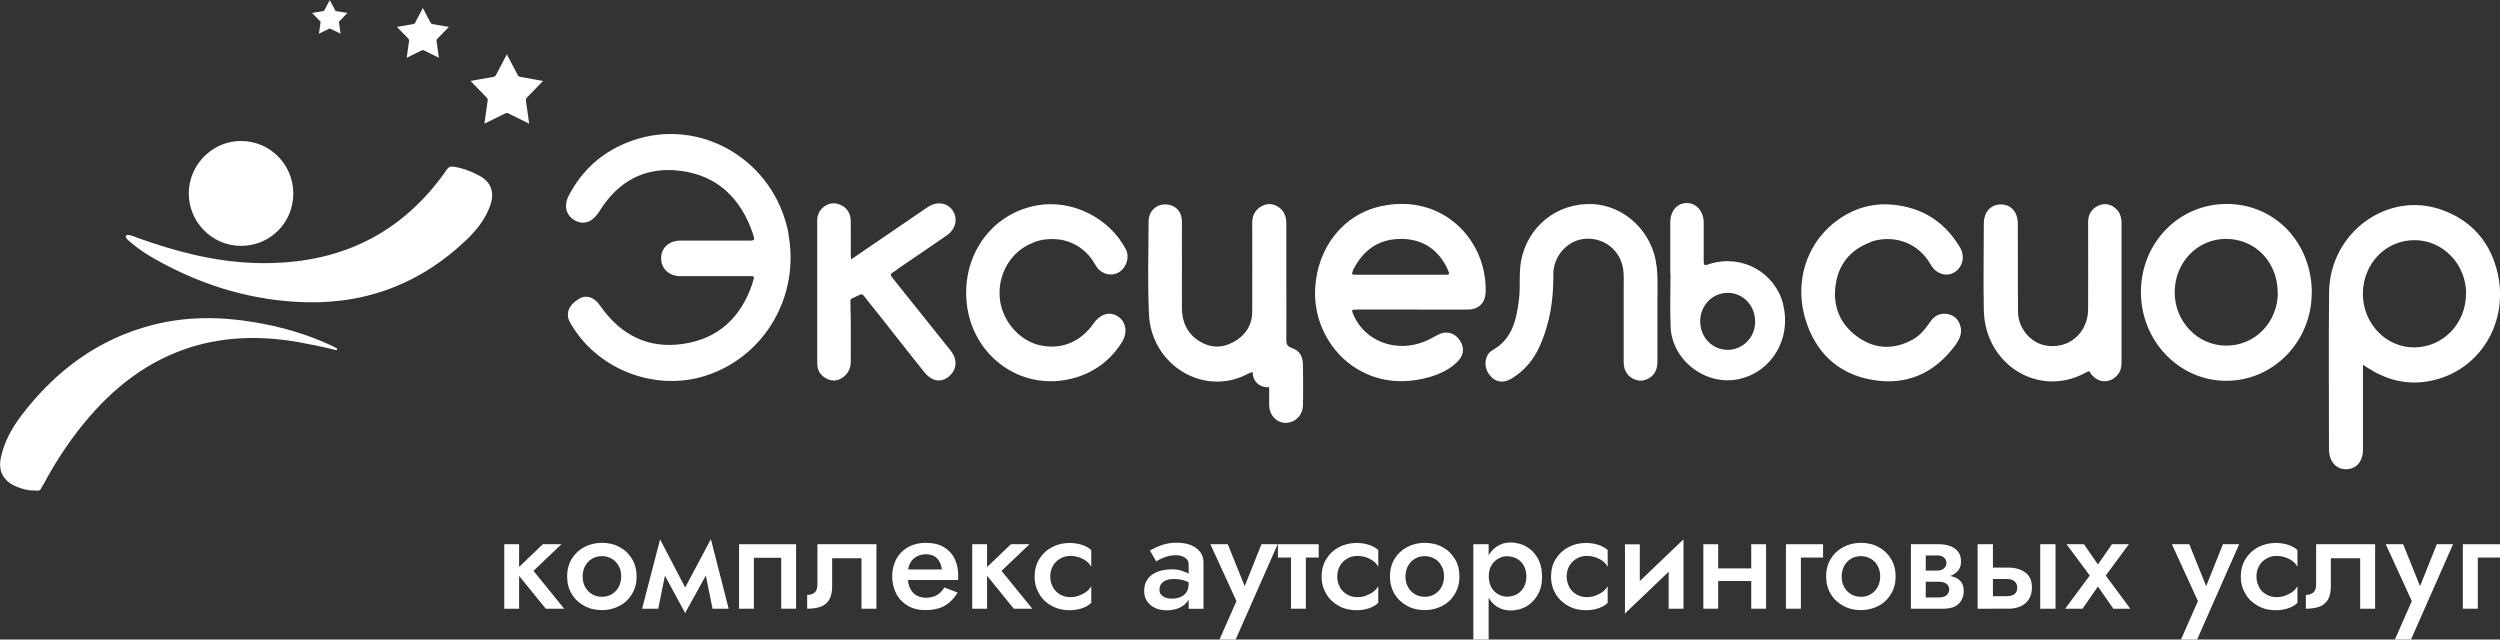 <?xml version="1.0" encoding="UTF-8"?> <svg xmlns="http://www.w3.org/2000/svg" id="_Слой_1" data-name="Слой_1" viewBox="0 0 214.02 54.75"><rect x="0" y="0" width="214.02" height="54.75" fill="#333333" stroke="none"/><defs><style> .cls-1 { fill: #fff; } </style></defs><path class="cls-1" d="M67.49,20.02c1.01,5.34-2.05,10.56-7.13,12.16-4.35,1.37-9.31-.59-11.55-4.56-.43-.76-.15-1.5.78-2.05.6-.36,1.28-.13,1.76.56,1.73,2.5,4.07,3.76,7.13,3.31,3.01-.44,4.94-2.26,5.91-5.11.2-.75.34-.69-.49-.69-.94,0-1.89,0-2.83,0-.95,0-1.89,0-2.83,0-.95,0-1.63-.63-1.64-1.5-.02-.9.64-1.53,1.64-1.54,1.91-.01,3.82,0,5.73,0,.77,0,.63-.04.47-.64-1.03-2.97-3-4.92-6.15-5.33-3.02-.4-5.36.85-6.97,3.45-.57.91-1.29,1.2-2.05.82-.79-.4-1.04-1.25-.59-2.13,1.17-2.27,2.98-3.85,5.38-4.71,5.91-2.11,12.26,1.66,13.45,7.96M40.92,14.98c-.55-.27-.91-.44-1.5-.59-1.09-.27-.96-.14-1.46.54-4.01,5.51-9.53,7.81-16.22,7.58-3.44-.12-6.72-.99-9.94-2.14-.28-.1-.56-.25-.88-.26-.11,0-.18.11-.14.21.09.18.25.29.4.42.63.54,1.32,1,2.04,1.41,3.72,2.11,7.69,3.4,11.97,3.68,5.64.38,10.55-1.33,14.67-5.23.92-.87,1.72-1.85,2.13-3.08.38-1.15,0-2.01-1.07-2.54M110.57,29.77c-.39-.11-.45-.34-.45-.69.01-1.65,0-3.31,0-4.96,0-1.65,0-3.31,0-4.97,0-.54-.14-1.02-.58-1.36-.44-.34-.95-.42-1.45-.18-.61.29-.89.8-.89,1.48,0,2.52.01,5.04,0,7.57,0,1.19-.6,2.08-1.62,2.63-.99.54-2.02.5-2.97-.12-1-.66-1.43-1.64-1.43-2.82,0-2.46.01-4.93,0-7.39,0-.89-.6-1.46-1.44-1.46-.79,0-1.4.59-1.41,1.44-.02,2.66-.09,5.32.03,7.98.19,4.11,4.26,6.82,7.92,5.34.35-.14.65-.35.96-.41,0,.03,0,.05,0,.07,0,.68.55,1.23,1.23,1.23.06,0,.11,0,.17-.01.02.22.02.45.01.66,0,.3,0,.59,0,.89.03.87.62,1.5,1.42,1.51.78,0,1.45-.64,1.47-1.47.03-1.18.02-2.36,0-3.55-.01-.66-.3-1.2-.97-1.39M76.78,23.07c1.43-.98,2.87-1.94,4.29-2.93.77-.54.96-1.49.46-2.16-.5-.67-1.38-.75-2.14-.23-2.14,1.47-4.29,2.92-6.52,4.45-.02-.2-.04-.29-.04-.39,0-.98.01-1.97,0-2.95-.02-.75-.53-1.31-1.25-1.44-.63-.11-1.3.3-1.54.94-.11.29-.08.58-.08.88,0,3.84,0,7.68,0,11.53,0,.18,0,.36.01.53.06.56.39.94.89,1.16.49.22.97.12,1.38-.22.41-.33.59-.76.59-1.29,0-1.58.02-3.15-.02-4.73,0-.72-.13-.53.53-.86.55-.27.41-.27.96.41,1.66,2.05,3.16,4.02,4.82,6.08.64.8,1.41.94,2.09.4.71-.57.79-1.47.17-2.24-1.59-1.98-3.17-3.97-4.76-5.95-.53-.66-.49-.52.17-.97M181.04,17.77c-.45-.33-.95-.39-1.45-.14-.56.27-.83.75-.83,1.38,0,2.48.01,4.96,0,7.45-.01,2.05-1.66,3.46-3.62,3.12-1.3-.22-2.36-1.47-2.38-2.86-.03-2.52,0-5.04-.02-7.56,0-1.01-.58-1.66-1.45-1.66s-1.46.65-1.46,1.65c0,2.46-.05,4.93,0,7.39.09,4.68,4.71,7.54,8.68,5.38.5-.27.31-.09.6.21.68.76,1.75.65,2.3-.22.19-.3.21-.63.21-.96,0-1.95,0-3.9,0-5.85,0-1.99,0-3.98,0-5.97,0-.54-.14-1.02-.59-1.35M88.51,20.73c1.68-.6,4.01-.28,5.24,1.91.05.09.1.17.16.25.45.61,1.28.79,1.89.41.65-.4.92-1.31.58-1.96-1.4-2.68-4.57-4.27-7.53-3.77-3.61.61-6.14,3.7-6.14,7.5,0,5.11,4.6,8.68,9.38,7.25,1.68-.5,3.01-1.53,3.95-3.01.52-.82.37-1.75-.32-2.21-.7-.47-1.52-.24-2.11.6-1.12,1.6-2.79,2.27-4.62,1.85-1.71-.4-3.13-2.01-3.38-3.85-.29-2.15.93-4.25,2.91-4.95M160.14,20.71c1.56-.56,3.9-.27,5.17,1.98.44.78,1.36,1.03,2.01.62.72-.45.93-1.39.45-2.17-1.43-2.37-3.55-3.55-6.28-3.65-1.01-.01-1.97.18-2.87.59-3.48,1.6-5.21,5.43-4.06,9.26.84,2.77,2.73,4.63,5.61,5.16,3,.56,5.45-.52,7.26-3,.3-.42.52-.89.43-1.43-.11-.62-.48-1.05-1.1-1.18-.61-.12-1.14.11-1.49.62-.42.61-.86,1.19-1.51,1.55-1.52.84-3.07.87-4.53-.08-1.56-1.02-2.31-2.52-2.11-4.39.2-1.89,1.24-3.21,3.03-3.86M28.81,29.81c-.14-.08-.28-.15-.42-.22-2.11-.99-4.34-1.63-6.64-2.01-2.88-.48-5.76-.5-8.61.22-4.74,1.2-8.42,3.96-11.34,7.81-.8,1.06-1.43,2.21-1.72,3.53-.26,1.18.2,2.05,1.31,2.51.4.17.82.3,1.25.33.97.06.7.06,1.1-.54,0,0,0,0,0,0,1.1-2.07,2.4-4.01,3.94-5.79,4.79-5.54,10.78-7.65,17.99-6.34,1.03.19,2.14.42,3.09.66.09.03.14-.11.06-.16M141.81,22.76c-.3-2.87-2.73-5.19-5.52-5.29-3-.11-5.52,1.92-6.07,4.85-.21,1.12-.04,2.24-.19,3.36-.22,1.71-.56,3.34-2.26,4.3-.69.39-.77,1.39-.31,2.04.49.7,1.21.84,1.96.38,1.07-.66,1.85-1.57,2.37-2.72.9-1.97,1.21-4.05,1.19-6.21-.02-1.58,1.27-2.94,2.75-3.03,1.63-.1,3,1,3.23,2.64.07.52.04,1.06.04,1.59,0,2.11,0,4.22,0,6.32,0,.62.23,1.12.78,1.42.49.26.99.23,1.46-.08.49-.32.65-.82.65-1.38,0-1.26,0-2.52,0-4.07-.04-1.19.09-2.67-.07-4.14M20.59,21.05c2.51.02,4.51-1.96,4.52-4.47,0-2.48-1.96-4.48-4.44-4.51-2.44-.03-4.49,2-4.51,4.45-.02,2.47,1.97,4.5,4.43,4.53M208.8,32.42c-1.96.6-3.85.37-5.64-.65-.25-.14-.5-.31-.87-.54v.75c0,2.17,0,4.33,0,6.5,0,1.02-.56,1.67-1.42,1.69-.87.02-1.48-.66-1.49-1.69,0-4.49-.04-8.98.01-13.47.06-5.09,4.99-8.7,9.64-7.05,2.58.92,4.2,2.8,4.8,5.48.88,3.98-1.29,7.84-5.02,8.98M211.12,25.15c.01-2.53-1.99-4.6-4.43-4.59-2.47,0-4.4,2.02-4.41,4.59,0,2.54,1.98,4.61,4.41,4.59,2.47-.02,4.41-2.04,4.42-4.59M127.17,25.1c-.04.86-.6,1.39-1.51,1.4-1.57.02-3.15,0-4.72,0-1.57,0-3.15,0-4.72,0-.62,0-.51.04-.33.5,0,.02.02.05.03.07,1.01,2.17,3.6,3.13,6,2.18.4-.16.78-.38,1.16-.58.64-.36,1.35-.23,1.79.33.49.61.51,1.32-.02,1.88-.69.74-1.61,1.16-2.55,1.42-5.7,1.6-9.98-2.85-9.71-7.63.2-3.49,2.39-6.33,5.69-7.03,5.23-1.11,9.09,2.94,8.9,7.46M123.83,22.84c-.87-1.67-2.28-2.46-4.13-2.38-1.77.07-3.01,1.01-3.81,2.55-.02.04-.03.07-.05.11-.13.39-.19.4.35.4,1.22,0,6.05,0,7.25,0,.7,0,.75.08.39-.67M197.9,25.12c-.02,4.13-3.29,7.49-7.32,7.48-4.04,0-7.32-3.43-7.3-7.63.02-4.22,3.29-7.54,7.4-7.51,4.11.03,7.25,3.35,7.23,7.66M194.99,25.07c0-2.62-1.9-4.61-4.42-4.62-2.46,0-4.4,2.02-4.4,4.58,0,2.5,1.96,4.54,4.38,4.56,2.48.02,4.44-1.98,4.45-4.53M152.65,26.08c.72,2.9-.95,5.74-3.77,6.37-2.8.63-5.73-1.56-5.86-4.44-.07-1.51-.01-3.03-.01-4.55h-.02c0-1.48,0-2.95,0-4.43,0-.96.58-1.64,1.39-1.65.83-.01,1.46.69,1.47,1.65,0,1.04,0,2.09,0,3.13,0,.71.08.56.56.42,2.76-.83,5.57.76,6.25,3.49M150.25,27.52c0-1.37-1.03-2.45-2.34-2.45-1.31,0-2.36,1.07-2.36,2.43,0,1.37,1.03,2.44,2.34,2.45,1.32,0,2.37-1.07,2.37-2.43M45.99,6.84l-1.47-.26s0,0,0,0c-.08-.02-.15-.07-.19-.14,0,0,0,0,0,0l-.7-1.33s0,0,0,0l-.24-.46-.24.46s0,0,0,0l-.7,1.33s0,0,0,0c-.04.07-.11.12-.19.14,0,0,0,0,0,0l-1.47.26s0,0,0,0l-.51.09.36.37,1.04,1.07s.06.07.07.12c0,.04.01.07,0,.11l-.21,1.48h0s-.07.51-.07.51l.46-.23s0,0,0,0l1.34-.66s0,0,0,0c.04-.02.09-.03.14-.03.03,0,.06.01.09.03,0,0,0,0,0,0l1.34.66s0,0,0,0l.46.23-.07-.51s0,0,0,0l-.21-1.48c-.01-.08.02-.17.07-.23l1.04-1.07.36-.37-.51-.09s0,0,0,0M34.97,3.35s.04.05.05.08c0,.03,0,.05,0,.08l-.15,1.06h0s-.05.37-.05.37l.33-.16s0,0,0,0l.96-.47s0,0,0,0c.03-.01.07-.02.1-.02.02,0,.05,0,.07.02,0,0,0,0,0,0l.96.47s0,0,0,0l.33.16-.05-.37h0s-.15-1.07-.15-1.07c0-.06.01-.12.05-.16l.75-.77.26-.27-.36-.06s0,0,0,0l-1.06-.18h0c-.06-.01-.11-.05-.14-.1,0,0,0,0,0,0l-.5-.95s0,0,0,0l-.17-.33-.17.33s0,0,0,0l-.5.95s0,0,0,0c-.03.05-.08.09-.13.1h0l-1.06.18s0,0,0,0l-.36.06.26.27.75.77ZM27.41,1.81s.03.04.03.06c0,.02,0,.04,0,.05l-.1.72h0s-.04.25-.04.25l.22-.11s0,0,0,0l.65-.32s0,0,0,0c.02-.01.04-.01.07-.01.02,0,.03,0,.05.01h0s.65.32.65.32c0,0,0,0,0,0l.22.11-.04-.25h0s-.1-.72-.1-.72c0-.04,0-.08.04-.11l.51-.52.18-.18-.25-.04s0,0,0,0l-.72-.12s0,0,0,0c-.04,0-.07-.03-.09-.07,0,0,0,0,0,0l-.34-.65s0,0,0,0l-.12-.22-.12.22s0,0,0,0l-.34.65s0,0,0,0c-.02.03-.05.06-.09.07,0,0,0,0,0,0l-.72.12s0,0,0,0l-.25.04.18.18.51.52Z"></path><g><path class="cls-1" d="M44.44,46.59v5.52h-1.27v-5.52h1.27ZM48.06,46.59l-2.39,2.28,2.63,3.24h-1.58l-2.63-3.24,2.38-2.28h1.6Z"></path><path class="cls-1" d="M48.94,47.85c.26-.43.62-.77,1.07-1.01.45-.24.96-.37,1.52-.37s1.08.12,1.52.37c.45.24.8.58,1.06,1.01.26.43.39.93.39,1.5s-.13,1.06-.39,1.49c-.26.44-.61.78-1.06,1.02-.45.24-.96.37-1.52.37s-1.07-.12-1.52-.37c-.45-.24-.81-.58-1.07-1.02-.26-.44-.39-.93-.39-1.49s.13-1.07.39-1.5ZM50.1,50.26c.14.26.34.46.59.61.25.15.53.22.84.22s.59-.07.84-.22c.25-.15.44-.35.59-.61.14-.26.22-.56.22-.91s-.07-.65-.22-.91-.34-.47-.59-.61c-.25-.14-.53-.22-.84-.22s-.59.07-.84.22c-.25.14-.44.35-.59.61s-.22.57-.22.91.07.65.22.91Z"></path><path class="cls-1" d="M56.51,46.17l.68,1.8-.84,4.14h-1.38l1.54-5.94ZM56.39,48.3l.12-2.12,2.51,4.81-.36,1.5-2.27-4.19ZM60.85,46.17l.12,2.12-2.32,4.19-.36-1.5,2.56-4.81ZM60.16,47.97l.7-1.8,1.52,5.94h-1.38l-.84-4.14Z"></path><path class="cls-1" d="M68.15,52.11h-1.27v-4.36h-2.34v4.36h-1.27v-5.52h4.88v5.52Z"></path><path class="cls-1" d="M75.02,52.11h-1.27v-4.32h-2.51v2.4c0,.43-.07.79-.21,1.07-.14.28-.37.5-.68.64s-.73.21-1.25.21v-1.18c.24,0,.45-.06.62-.19.17-.13.26-.37.26-.73v-3.42h5.05v5.52Z"></path><path class="cls-1" d="M77.17,48.75h3.46c-.03-.26-.1-.48-.21-.68s-.26-.35-.45-.46c-.19-.11-.43-.16-.71-.16s-.55.06-.78.19c-.23.12-.41.3-.55.54-.13.24-.2.51-.2.83l-.02.34c0,.4.07.74.2,1.01.13.27.32.47.55.61.24.13.51.2.81.2.26,0,.48-.04.68-.11.2-.07.37-.17.52-.31s.28-.29.38-.46l1.13.44c-.18.3-.4.57-.64.79-.24.22-.53.4-.87.52-.34.12-.76.19-1.27.19-.56,0-1.05-.12-1.48-.37-.43-.25-.76-.59-.99-1.03-.23-.44-.35-.93-.35-1.48,0-.1,0-.2.01-.3,0-.1.02-.19.04-.29.08-.46.24-.86.49-1.2s.57-.61.97-.8c.4-.19.86-.29,1.38-.29.58,0,1.07.11,1.48.34.41.23.73.55.95.97.22.42.33.92.33,1.51v.16c0,.06,0,.13-.01.2h-4.85v-.9Z"></path><path class="cls-1" d="M84.5,46.59v5.52h-1.27v-5.52h1.27ZM88.13,46.59l-2.39,2.28,2.63,3.24h-1.58l-2.63-3.24,2.38-2.28h1.6Z"></path><path class="cls-1" d="M90.13,50.27c.15.26.36.47.62.62.26.15.55.23.87.23.27,0,.53-.04.76-.13s.45-.2.63-.34.32-.3.41-.47v1.43c-.19.19-.45.34-.78.46-.33.11-.69.17-1.08.17-.56,0-1.07-.12-1.52-.37-.45-.24-.81-.58-1.07-1.02-.26-.44-.4-.93-.4-1.49s.13-1.07.4-1.5c.26-.43.62-.77,1.07-1.01.45-.24.96-.37,1.52-.37.39,0,.75.06,1.08.17.33.11.59.26.78.44v1.44c-.09-.18-.23-.35-.41-.49-.19-.14-.4-.25-.64-.33-.24-.08-.49-.12-.74-.12-.32,0-.61.08-.87.23-.26.15-.47.36-.62.62s-.23.57-.23.91.08.65.23.91Z"></path><path class="cls-1" d="M99.4,50.9c.09.11.22.2.37.26.16.06.33.09.51.09.28,0,.53-.04.76-.13s.4-.23.53-.42.19-.45.19-.78l.19.64c0,.35-.09.65-.28.91-.18.25-.43.44-.74.58-.31.13-.66.2-1.04.2-.36,0-.69-.06-.98-.19s-.52-.32-.7-.57-.26-.57-.26-.94.1-.7.29-.97c.19-.27.47-.48.82-.62.36-.14.77-.22,1.25-.22.32,0,.61.04.86.12.25.08.46.17.63.28.17.1.28.2.35.28v.68c-.25-.18-.5-.32-.76-.4-.26-.08-.55-.13-.89-.13-.27,0-.5.04-.68.11-.18.08-.32.18-.42.32s-.14.31-.14.5c0,.17.05.31.14.42ZM98.46,47.12c.25-.15.56-.3.95-.44.38-.14.82-.22,1.32-.22.46,0,.86.07,1.2.2.34.13.61.33.81.58.2.26.29.57.29.94v3.94h-1.27v-3.79c0-.26-.11-.45-.32-.59s-.47-.21-.77-.21c-.26,0-.51.03-.73.1-.22.06-.41.14-.58.22s-.29.15-.38.21l-.53-.92Z"></path><path class="cls-1" d="M105.78,54.75h-1.38l1.45-3.29-2.23-4.87h1.49l1.76,4.37-.61-.04,1.73-4.33h1.39l-3.6,8.16Z"></path><path class="cls-1" d="M112.89,46.59v1.14h-3.49v-1.14h3.49ZM111.79,46.83v5.28h-1.27v-5.28h1.27Z"></path><path class="cls-1" d="M114.7,50.27c.15.26.36.47.62.62.26.15.55.23.87.23.27,0,.53-.04.76-.13s.45-.2.63-.34c.18-.14.32-.3.41-.47v1.43c-.19.19-.45.34-.78.46-.33.11-.69.17-1.08.17-.56,0-1.07-.12-1.52-.37s-.81-.58-1.07-1.02c-.26-.44-.4-.93-.4-1.49s.13-1.07.4-1.5c.26-.43.62-.77,1.07-1.01.45-.24.96-.37,1.52-.37.39,0,.75.06,1.08.17.33.11.59.26.78.44v1.44c-.09-.18-.23-.35-.41-.49-.19-.14-.4-.25-.64-.33-.24-.08-.49-.12-.74-.12-.32,0-.61.08-.87.23s-.47.36-.62.62-.23.57-.23.91.08.65.23.91Z"></path><path class="cls-1" d="M119.38,47.85c.26-.43.62-.77,1.07-1.01.45-.24.96-.37,1.52-.37s1.08.12,1.52.37c.45.24.8.58,1.06,1.01.26.43.39.93.39,1.5s-.13,1.06-.39,1.49c-.26.44-.61.78-1.06,1.02-.45.24-.96.37-1.52.37s-1.07-.12-1.52-.37-.81-.58-1.07-1.02c-.26-.44-.39-.93-.39-1.49s.13-1.07.39-1.5ZM120.54,50.26c.14.26.34.46.59.61.25.15.53.22.84.22s.59-.07.84-.22c.25-.15.44-.35.59-.61.14-.26.22-.56.22-.91s-.07-.65-.22-.91c-.14-.26-.34-.47-.59-.61-.25-.14-.53-.22-.84-.22s-.59.07-.84.22c-.25.14-.44.35-.59.61-.14.26-.22.57-.22.91s.07.65.22.91Z"></path><path class="cls-1" d="M126.13,54.75v-8.16h1.31v8.16h-1.31ZM131.64,50.92c-.25.44-.58.77-.98,1-.41.23-.85.34-1.33.34s-.87-.12-1.22-.35c-.35-.24-.62-.57-.81-1.01-.19-.44-.29-.95-.29-1.54s.1-1.12.29-1.55c.19-.43.46-.77.81-1.01.35-.24.75-.36,1.22-.36s.92.12,1.33.35c.41.23.74.56.98.99s.37.95.37,1.58-.12,1.13-.37,1.57ZM130.44,48.41c-.15-.26-.35-.46-.6-.59s-.52-.2-.83-.2c-.26,0-.5.07-.74.2s-.44.33-.59.58c-.16.26-.23.57-.23.95s.08.69.23.95c.16.26.35.45.59.58.24.13.49.2.74.2.3,0,.58-.07.83-.2.25-.14.45-.33.6-.59s.23-.57.23-.94-.08-.68-.23-.94Z"></path><path class="cls-1" d="M134.34,50.27c.15.26.36.47.62.62.26.15.55.23.87.23.27,0,.53-.04.76-.13s.45-.2.63-.34c.18-.14.32-.3.41-.47v1.43c-.19.19-.45.34-.78.46-.33.11-.69.17-1.08.17-.56,0-1.07-.12-1.52-.37s-.81-.58-1.07-1.02c-.26-.44-.4-.93-.4-1.49s.13-1.07.4-1.5c.26-.43.62-.77,1.07-1.01.45-.24.96-.37,1.52-.37.39,0,.75.06,1.08.17.33.11.59.26.78.44v1.44c-.09-.18-.23-.35-.41-.49-.19-.14-.4-.25-.64-.33-.24-.08-.49-.12-.74-.12-.32,0-.61.08-.87.23s-.47.36-.62.62-.23.57-.23.91.08.65.23.91Z"></path><path class="cls-1" d="M139.1,52.53l.06-1.62,4.96-4.74-.06,1.62-4.96,4.74ZM140.38,51.06l-1.27,1.48v-5.94h1.27v4.46ZM144.12,52.11h-1.27v-4.48l1.27-1.46v5.94Z"></path><path class="cls-1" d="M147.09,46.59v5.52h-1.27v-5.52h1.27ZM146.39,48.66h4.22v1.08h-4.22v-1.08ZM151.19,46.59v5.52h-1.27v-5.52h1.27Z"></path><path class="cls-1" d="M156.07,46.59v1.14h-1.9v4.38h-1.28v-5.52h3.18Z"></path><path class="cls-1" d="M156.72,47.85c.26-.43.62-.77,1.07-1.01.45-.24.96-.37,1.52-.37s1.08.12,1.52.37c.45.24.8.58,1.06,1.01.26.43.39.93.39,1.5s-.13,1.06-.39,1.49c-.26.44-.61.78-1.06,1.02-.45.24-.96.37-1.52.37s-1.07-.12-1.52-.37-.81-.58-1.07-1.02c-.26-.44-.39-.93-.39-1.49s.13-1.07.39-1.5ZM157.88,50.26c.14.26.34.46.59.61.25.15.53.22.84.22s.59-.07.84-.22c.25-.15.44-.35.59-.61.14-.26.22-.56.22-.91s-.07-.65-.22-.91c-.14-.26-.34-.47-.59-.61-.25-.14-.53-.22-.84-.22s-.59.07-.84.22c-.25.14-.44.35-.59.61-.14.26-.22.57-.22.91s.07.65.22.91Z"></path><path class="cls-1" d="M164.86,46.59v5.52h-1.27v-5.52h1.27ZM164.35,48.85h1.48c.13,0,.24-.02.34-.05.1-.03.18-.08.25-.14.07-.06.12-.14.16-.22s.05-.16.05-.25c0-.18-.07-.34-.21-.46s-.33-.18-.58-.18h-1.48v-.96h1.63c.34,0,.66.05.94.15.28.1.51.26.69.48.18.22.26.51.26.87,0,.31-.09.57-.26.77s-.41.36-.69.46c-.28.1-.6.15-.94.15h-1.63v-.62ZM166.1,49.23c.38,0,.73.04,1.03.12.3.08.54.22.72.42s.26.48.26.84c0,.42-.14.77-.41,1.06-.28.29-.73.44-1.36.44h-1.99v-.96h1.6c.32,0,.55-.07.7-.2.14-.14.22-.3.22-.48,0-.1-.02-.19-.06-.27s-.09-.15-.16-.21c-.07-.06-.16-.11-.28-.14-.12-.03-.25-.05-.41-.05h-1.6v-.56h1.75Z"></path><path class="cls-1" d="M170.61,46.59v5.52h-1.31v-5.52h1.31ZM170.22,48.59h1.72c.57,0,1.05.14,1.43.41.39.28.58.71.58,1.3,0,.39-.09.72-.26,1-.18.27-.42.48-.72.61-.3.14-.65.2-1.03.2h-1.72v-1.07h1.58c.19,0,.35-.03.49-.08.13-.06.23-.14.3-.25.07-.11.1-.24.1-.4,0-.24-.08-.42-.23-.55-.15-.13-.37-.19-.66-.19h-1.58v-.98ZM175.97,46.59v5.52h-1.31v-5.52h1.31Z"></path><path class="cls-1" d="M182.25,46.59l-1.98,2.68,2.1,2.84h-1.45l-1.32-1.9-1.32,1.9h-1.49l2.11-2.84-1.99-2.68h1.49l1.2,1.73,1.2-1.73h1.45Z"></path><path class="cls-1" d="M188.09,54.75h-1.38l1.45-3.29-2.23-4.87h1.49l1.76,4.37-.61-.04,1.73-4.33h1.39l-3.6,8.16Z"></path><path class="cls-1" d="M193.39,50.27c.15.26.36.47.62.62.26.15.55.23.87.23.27,0,.53-.04.76-.13s.45-.2.63-.34c.18-.14.32-.3.41-.47v1.43c-.19.19-.45.34-.78.46-.33.11-.69.17-1.08.17-.56,0-1.07-.12-1.52-.37s-.81-.58-1.07-1.02c-.26-.44-.4-.93-.4-1.49s.13-1.07.4-1.5c.26-.43.62-.77,1.07-1.01.45-.24.96-.37,1.52-.37.39,0,.75.06,1.08.17.33.11.59.26.78.44v1.44c-.09-.18-.23-.35-.41-.49-.19-.14-.4-.25-.64-.33-.24-.08-.49-.12-.74-.12-.32,0-.61.08-.87.23s-.47.36-.62.62-.23.57-.23.91.08.65.23.91Z"></path><path class="cls-1" d="M203.32,52.11h-1.27v-4.32h-2.51v2.4c0,.43-.07.79-.21,1.07-.14.28-.37.5-.68.64-.32.14-.73.21-1.25.21v-1.18c.24,0,.45-.06.62-.19.17-.13.26-.37.26-.73v-3.42h5.05v5.52Z"></path><path class="cls-1" d="M206.4,54.75h-1.38l1.45-3.29-2.23-4.87h1.49l1.76,4.37-.61-.04,1.73-4.33h1.39l-3.6,8.16Z"></path><path class="cls-1" d="M214.02,46.59v1.14h-1.9v4.38h-1.28v-5.52h3.18Z"></path></g></svg> 